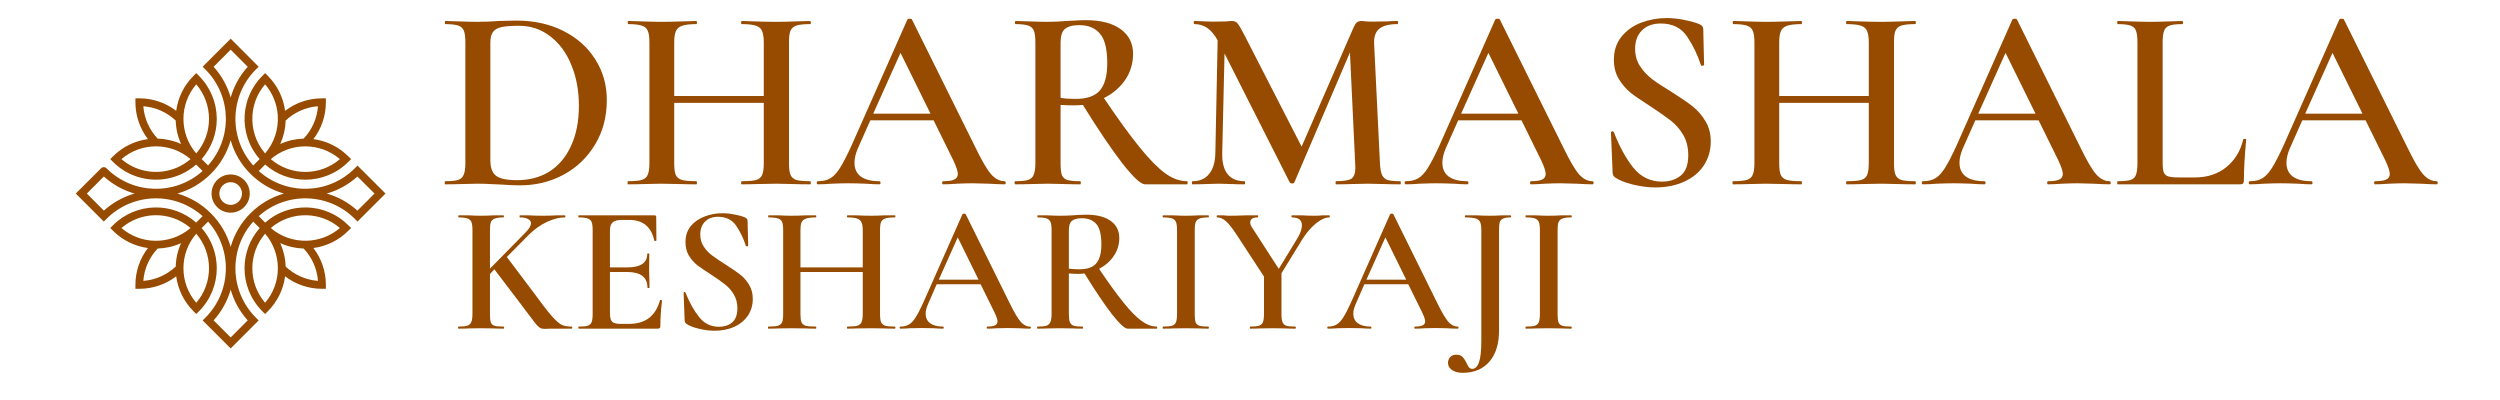 <svg xmlns="http://www.w3.org/2000/svg" xmlns:xlink="http://www.w3.org/1999/xlink" width="250" zoomAndPan="magnify" viewBox="0 0 187.5 30" height="40" preserveAspectRatio="xMidYMid meet" version="1.0"><defs><g/><clipPath id="3bda678cd4"><path d="M 5.684 2.902 L 28.91 2.902 L 28.91 26.129 L 5.684 26.129 Z M 5.684 2.902 " clip-rule="nonzero"/></clipPath></defs><g fill="#964b00" fill-opacity="1"><g transform="translate(32.761, 13.824)"><g><path d="M 6.234 0.078 C 5.828 0.078 5.352 0.055 4.812 0.016 C 4.625 0.004 4.379 -0.004 4.078 -0.016 C 3.773 -0.035 3.438 -0.047 3.062 -0.047 L 1.672 -0.016 C 1.422 -0.004 1.07 0 0.625 0 C 0.602 0 0.594 -0.035 0.594 -0.109 C 0.594 -0.191 0.602 -0.234 0.625 -0.234 C 1.07 -0.234 1.395 -0.266 1.594 -0.328 C 1.801 -0.398 1.941 -0.531 2.016 -0.719 C 2.098 -0.906 2.141 -1.195 2.141 -1.594 L 2.141 -10.656 C 2.141 -11.051 2.102 -11.336 2.031 -11.516 C 1.957 -11.703 1.816 -11.832 1.609 -11.906 C 1.398 -11.977 1.078 -12.016 0.641 -12.016 C 0.617 -12.016 0.609 -12.051 0.609 -12.125 C 0.609 -12.207 0.617 -12.25 0.641 -12.25 L 1.688 -12.219 C 2.258 -12.195 2.719 -12.188 3.062 -12.188 C 3.582 -12.188 4.109 -12.207 4.641 -12.25 C 5.297 -12.27 5.734 -12.281 5.953 -12.281 C 7.285 -12.281 8.469 -12.02 9.5 -11.5 C 10.531 -10.977 11.328 -10.266 11.891 -9.359 C 12.461 -8.461 12.75 -7.453 12.75 -6.328 C 12.75 -5.055 12.453 -3.938 11.859 -2.969 C 11.273 -2 10.488 -1.25 9.5 -0.719 C 8.508 -0.188 7.422 0.078 6.234 0.078 Z M 6.031 -0.312 C 6.938 -0.312 7.738 -0.523 8.438 -0.953 C 9.133 -1.391 9.676 -2.031 10.062 -2.875 C 10.457 -3.719 10.656 -4.723 10.656 -5.891 C 10.656 -7.016 10.469 -8.031 10.094 -8.938 C 9.727 -9.852 9.203 -10.57 8.516 -11.094 C 7.836 -11.625 7.051 -11.891 6.156 -11.891 C 5.602 -11.891 5.176 -11.859 4.875 -11.797 C 4.57 -11.734 4.352 -11.613 4.219 -11.438 C 4.082 -11.258 4.016 -10.988 4.016 -10.625 L 4.016 -1.797 C 4.016 -1.266 4.148 -0.883 4.422 -0.656 C 4.703 -0.426 5.238 -0.312 6.031 -0.312 Z M 6.031 -0.312 "/></g></g></g><g fill="#964b00" fill-opacity="1"><g transform="translate(46.472, 13.824)"><g><path d="M 14.281 -0.234 C 14.32 -0.234 14.344 -0.191 14.344 -0.109 C 14.344 -0.035 14.32 0 14.281 0 C 13.844 0 13.484 -0.004 13.203 -0.016 L 11.781 -0.047 L 10.109 -0.016 C 9.867 -0.004 9.555 0 9.172 0 C 9.129 0 9.109 -0.035 9.109 -0.109 C 9.109 -0.191 9.129 -0.234 9.172 -0.234 C 9.672 -0.234 10.031 -0.266 10.25 -0.328 C 10.469 -0.398 10.613 -0.523 10.688 -0.703 C 10.77 -0.891 10.812 -1.188 10.812 -1.594 L 10.812 -6.109 L 4.094 -6.109 L 4.094 -1.594 C 4.094 -1.195 4.129 -0.906 4.203 -0.719 C 4.285 -0.531 4.441 -0.398 4.672 -0.328 C 4.898 -0.266 5.266 -0.234 5.766 -0.234 C 5.785 -0.234 5.797 -0.191 5.797 -0.109 C 5.797 -0.035 5.785 0 5.766 0 C 5.316 0 4.969 -0.004 4.719 -0.016 L 3.094 -0.047 L 1.672 -0.016 C 1.422 -0.004 1.07 0 0.625 0 C 0.602 0 0.594 -0.035 0.594 -0.109 C 0.594 -0.191 0.602 -0.234 0.625 -0.234 C 1.094 -0.234 1.438 -0.266 1.656 -0.328 C 1.883 -0.398 2.035 -0.531 2.109 -0.719 C 2.191 -0.906 2.234 -1.195 2.234 -1.594 L 2.234 -10.656 C 2.234 -11.051 2.191 -11.336 2.109 -11.516 C 2.035 -11.703 1.883 -11.832 1.656 -11.906 C 1.438 -11.977 1.098 -12.016 0.641 -12.016 C 0.617 -12.016 0.609 -12.051 0.609 -12.125 C 0.609 -12.207 0.617 -12.25 0.641 -12.25 L 1.688 -12.219 C 2.289 -12.195 2.758 -12.188 3.094 -12.188 C 3.551 -12.188 4.094 -12.195 4.719 -12.219 L 5.766 -12.25 C 5.785 -12.25 5.797 -12.207 5.797 -12.125 C 5.797 -12.051 5.785 -12.016 5.766 -12.016 C 5.273 -12.016 4.914 -11.973 4.688 -11.891 C 4.457 -11.816 4.301 -11.68 4.219 -11.484 C 4.133 -11.297 4.094 -11.008 4.094 -10.625 L 4.094 -6.625 L 10.812 -6.625 L 10.812 -10.625 C 10.812 -11.008 10.77 -11.297 10.688 -11.484 C 10.613 -11.68 10.461 -11.816 10.234 -11.891 C 10.004 -11.973 9.648 -12.016 9.172 -12.016 C 9.129 -12.016 9.109 -12.051 9.109 -12.125 C 9.109 -12.207 9.129 -12.25 9.172 -12.25 L 10.109 -12.219 C 10.734 -12.195 11.289 -12.188 11.781 -12.188 C 12.133 -12.188 12.609 -12.195 13.203 -12.219 L 14.281 -12.25 C 14.32 -12.25 14.344 -12.207 14.344 -12.125 C 14.344 -12.051 14.32 -12.016 14.281 -12.016 C 13.812 -12.016 13.469 -11.977 13.25 -11.906 C 13.039 -11.832 12.895 -11.703 12.812 -11.516 C 12.738 -11.336 12.703 -11.051 12.703 -10.656 L 12.703 -1.594 C 12.703 -1.195 12.738 -0.906 12.812 -0.719 C 12.895 -0.531 13.039 -0.398 13.25 -0.328 C 13.469 -0.266 13.812 -0.234 14.281 -0.234 Z M 14.281 -0.234 "/></g></g></g><g fill="#964b00" fill-opacity="1"><g transform="translate(61.398, 13.824)"><g><path d="M 13.938 -0.234 C 14 -0.234 14.031 -0.191 14.031 -0.109 C 14.031 -0.035 14 0 13.938 0 C 13.688 0 13.285 -0.016 12.734 -0.047 C 12.18 -0.066 11.785 -0.078 11.547 -0.078 C 11.211 -0.078 10.828 -0.066 10.391 -0.047 C 9.941 -0.016 9.594 0 9.344 0 C 9.289 0 9.266 -0.035 9.266 -0.109 C 9.266 -0.191 9.289 -0.234 9.344 -0.234 C 9.727 -0.234 10.004 -0.273 10.172 -0.359 C 10.348 -0.441 10.438 -0.582 10.438 -0.781 C 10.438 -0.977 10.328 -1.312 10.109 -1.781 L 8.625 -4.797 L 3.875 -4.797 L 2.938 -2.688 C 2.77 -2.289 2.688 -1.938 2.688 -1.625 C 2.688 -1.164 2.848 -0.816 3.172 -0.578 C 3.492 -0.348 3.953 -0.234 4.547 -0.234 C 4.609 -0.234 4.641 -0.191 4.641 -0.109 C 4.641 -0.035 4.609 0 4.547 0 C 4.305 0 3.969 -0.016 3.531 -0.047 C 3.031 -0.066 2.598 -0.078 2.234 -0.078 C 1.879 -0.078 1.469 -0.066 1 -0.047 C 0.582 -0.016 0.234 0 -0.047 0 C -0.109 0 -0.141 -0.035 -0.141 -0.109 C -0.141 -0.191 -0.109 -0.234 -0.047 -0.234 C 0.328 -0.234 0.633 -0.305 0.875 -0.453 C 1.125 -0.598 1.363 -0.852 1.594 -1.219 C 1.832 -1.594 2.117 -2.145 2.453 -2.875 L 6.656 -12.359 C 6.688 -12.398 6.75 -12.422 6.844 -12.422 C 6.926 -12.422 6.977 -12.398 7 -12.359 L 11.797 -2.688 C 12.254 -1.75 12.633 -1.102 12.938 -0.75 C 13.25 -0.406 13.582 -0.234 13.938 -0.234 Z M 4.094 -5.297 L 8.391 -5.297 L 6.141 -9.859 Z M 4.094 -5.297 "/></g></g></g><g fill="#964b00" fill-opacity="1"><g transform="translate(75.325, 13.824)"><g><path d="M 13.703 -0.234 C 13.734 -0.234 13.75 -0.191 13.75 -0.109 C 13.75 -0.035 13.734 0 13.703 0 L 10.547 0 C 10.242 0 9.68 -0.52 8.859 -1.562 C 8.047 -2.613 7.055 -4.078 5.891 -5.953 C 5.609 -5.93 5.391 -5.922 5.234 -5.922 C 4.941 -5.922 4.602 -5.93 4.219 -5.953 L 4.219 -1.594 C 4.219 -1.188 4.25 -0.891 4.312 -0.703 C 4.383 -0.523 4.52 -0.398 4.719 -0.328 C 4.926 -0.266 5.254 -0.234 5.703 -0.234 C 5.723 -0.234 5.734 -0.191 5.734 -0.109 C 5.734 -0.035 5.723 0 5.703 0 C 5.273 0 4.941 -0.004 4.703 -0.016 L 3.25 -0.047 L 1.844 -0.016 C 1.594 -0.004 1.254 0 0.828 0 C 0.785 0 0.766 -0.035 0.766 -0.109 C 0.766 -0.191 0.785 -0.234 0.828 -0.234 C 1.266 -0.234 1.582 -0.266 1.781 -0.328 C 1.988 -0.398 2.129 -0.531 2.203 -0.719 C 2.285 -0.906 2.328 -1.195 2.328 -1.594 L 2.328 -10.656 C 2.328 -11.051 2.289 -11.336 2.219 -11.516 C 2.145 -11.703 2.004 -11.832 1.797 -11.906 C 1.586 -11.977 1.27 -12.016 0.844 -12.016 C 0.812 -12.016 0.797 -12.051 0.797 -12.125 C 0.797 -12.207 0.812 -12.25 0.844 -12.25 L 1.859 -12.219 C 2.43 -12.195 2.895 -12.188 3.25 -12.188 C 3.688 -12.188 4.156 -12.207 4.656 -12.25 C 4.832 -12.258 5.039 -12.27 5.281 -12.281 C 5.52 -12.301 5.789 -12.312 6.094 -12.312 C 7.227 -12.312 8.102 -12.086 8.719 -11.641 C 9.344 -11.191 9.656 -10.57 9.656 -9.781 C 9.656 -9.062 9.457 -8.41 9.062 -7.828 C 8.664 -7.254 8.133 -6.801 7.469 -6.469 C 8.539 -4.883 9.438 -3.648 10.156 -2.766 C 10.875 -1.879 11.508 -1.234 12.062 -0.828 C 12.613 -0.43 13.16 -0.234 13.703 -0.234 Z M 4.219 -6.484 C 4.531 -6.43 4.906 -6.406 5.344 -6.406 C 6.195 -6.406 6.805 -6.617 7.172 -7.047 C 7.535 -7.473 7.719 -8.156 7.719 -9.094 C 7.719 -10.145 7.535 -10.879 7.172 -11.297 C 6.816 -11.723 6.301 -11.938 5.625 -11.938 C 5.113 -11.938 4.75 -11.836 4.531 -11.641 C 4.32 -11.453 4.219 -11.113 4.219 -10.625 Z M 4.219 -6.484 "/></g></g></g><g fill="#964b00" fill-opacity="1"><g transform="translate(88.84, 13.824)"><g><path d="M 16.188 -0.234 C 16.207 -0.234 16.219 -0.191 16.219 -0.109 C 16.219 -0.035 16.207 0 16.188 0 C 15.75 0 15.398 -0.004 15.141 -0.016 L 13.734 -0.047 L 12.359 -0.016 C 12.129 -0.004 11.797 0 11.359 0 C 11.336 0 11.328 -0.035 11.328 -0.109 C 11.328 -0.191 11.336 -0.234 11.359 -0.234 C 11.93 -0.234 12.316 -0.297 12.516 -0.422 C 12.711 -0.555 12.812 -0.832 12.812 -1.25 L 12.797 -1.594 L 12.406 -9.891 L 8.234 -0.141 C 8.203 -0.086 8.148 -0.062 8.078 -0.062 C 8.004 -0.062 7.941 -0.086 7.891 -0.141 L 3 -9.812 L 2.828 -2.375 C 2.805 -1.676 2.938 -1.145 3.219 -0.781 C 3.5 -0.414 3.922 -0.234 4.484 -0.234 C 4.523 -0.234 4.547 -0.191 4.547 -0.109 C 4.547 -0.035 4.523 0 4.484 0 C 4.129 0 3.852 -0.004 3.656 -0.016 L 2.594 -0.047 L 1.438 -0.016 C 1.238 -0.004 0.961 0 0.609 0 C 0.566 0 0.547 -0.035 0.547 -0.109 C 0.547 -0.191 0.566 -0.234 0.609 -0.234 C 1.141 -0.234 1.551 -0.414 1.844 -0.781 C 2.145 -1.145 2.301 -1.676 2.312 -2.375 L 2.484 -10.797 C 2.254 -11.211 2 -11.52 1.719 -11.719 C 1.438 -11.914 1.113 -12.016 0.75 -12.016 C 0.707 -12.016 0.688 -12.051 0.688 -12.125 C 0.688 -12.207 0.707 -12.25 0.75 -12.25 L 1.594 -12.219 C 1.758 -12.207 1.977 -12.203 2.25 -12.203 L 3.172 -12.219 C 3.273 -12.238 3.406 -12.25 3.562 -12.25 C 3.738 -12.25 3.879 -12.188 3.984 -12.062 C 4.086 -11.938 4.25 -11.66 4.469 -11.234 L 8.781 -2.828 L 12.672 -11.75 C 12.754 -11.938 12.836 -12.066 12.922 -12.141 C 13.016 -12.211 13.129 -12.25 13.266 -12.25 C 13.359 -12.25 13.473 -12.238 13.609 -12.219 C 13.754 -12.207 13.93 -12.203 14.141 -12.203 L 15.203 -12.219 C 15.367 -12.238 15.625 -12.25 15.969 -12.25 C 16 -12.25 16.016 -12.207 16.016 -12.125 C 16.016 -12.051 16 -12.016 15.969 -12.016 C 15.344 -12.016 14.891 -11.898 14.609 -11.672 C 14.328 -11.441 14.195 -11.066 14.219 -10.547 L 14.656 -1.594 C 14.676 -1.188 14.727 -0.891 14.812 -0.703 C 14.895 -0.523 15.031 -0.398 15.219 -0.328 C 15.414 -0.266 15.738 -0.234 16.188 -0.234 Z M 16.188 -0.234 "/></g></g></g><g fill="#964b00" fill-opacity="1"><g transform="translate(105.489, 13.824)"><g><path d="M 13.938 -0.234 C 14 -0.234 14.031 -0.191 14.031 -0.109 C 14.031 -0.035 14 0 13.938 0 C 13.688 0 13.285 -0.016 12.734 -0.047 C 12.18 -0.066 11.785 -0.078 11.547 -0.078 C 11.211 -0.078 10.828 -0.066 10.391 -0.047 C 9.941 -0.016 9.594 0 9.344 0 C 9.289 0 9.266 -0.035 9.266 -0.109 C 9.266 -0.191 9.289 -0.234 9.344 -0.234 C 9.727 -0.234 10.004 -0.273 10.172 -0.359 C 10.348 -0.441 10.438 -0.582 10.438 -0.781 C 10.438 -0.977 10.328 -1.312 10.109 -1.781 L 8.625 -4.797 L 3.875 -4.797 L 2.938 -2.688 C 2.77 -2.289 2.688 -1.938 2.688 -1.625 C 2.688 -1.164 2.848 -0.816 3.172 -0.578 C 3.492 -0.348 3.953 -0.234 4.547 -0.234 C 4.609 -0.234 4.641 -0.191 4.641 -0.109 C 4.641 -0.035 4.609 0 4.547 0 C 4.305 0 3.969 -0.016 3.531 -0.047 C 3.031 -0.066 2.598 -0.078 2.234 -0.078 C 1.879 -0.078 1.469 -0.066 1 -0.047 C 0.582 -0.016 0.234 0 -0.047 0 C -0.109 0 -0.141 -0.035 -0.141 -0.109 C -0.141 -0.191 -0.109 -0.234 -0.047 -0.234 C 0.328 -0.234 0.633 -0.305 0.875 -0.453 C 1.125 -0.598 1.363 -0.852 1.594 -1.219 C 1.832 -1.594 2.117 -2.145 2.453 -2.875 L 6.656 -12.359 C 6.688 -12.398 6.75 -12.422 6.844 -12.422 C 6.926 -12.422 6.977 -12.398 7 -12.359 L 11.797 -2.688 C 12.254 -1.75 12.633 -1.102 12.938 -0.75 C 13.25 -0.406 13.582 -0.234 13.938 -0.234 Z M 4.094 -5.297 L 8.391 -5.297 L 6.141 -9.859 Z M 4.094 -5.297 "/></g></g></g><g fill="#964b00" fill-opacity="1"><g transform="translate(119.416, 13.824)"><g><path d="M 3.219 -10.172 C 3.219 -9.68 3.336 -9.25 3.578 -8.875 C 3.816 -8.508 4.113 -8.188 4.469 -7.906 C 4.832 -7.633 5.32 -7.312 5.938 -6.938 C 6.602 -6.52 7.129 -6.16 7.516 -5.859 C 7.898 -5.555 8.223 -5.188 8.484 -4.75 C 8.754 -4.312 8.891 -3.801 8.891 -3.219 C 8.891 -2.551 8.719 -1.953 8.375 -1.422 C 8.031 -0.898 7.539 -0.492 6.906 -0.203 C 6.27 0.086 5.547 0.234 4.734 0.234 C 4.191 0.234 3.629 0.16 3.047 0.016 C 2.461 -0.129 2.02 -0.305 1.719 -0.516 C 1.602 -0.586 1.539 -0.707 1.531 -0.875 L 1.406 -3.859 L 1.406 -3.875 C 1.406 -3.926 1.438 -3.957 1.5 -3.969 C 1.57 -3.977 1.613 -3.957 1.625 -3.906 C 2.051 -2.812 2.539 -1.922 3.094 -1.234 C 3.656 -0.547 4.367 -0.203 5.234 -0.203 C 5.797 -0.203 6.266 -0.352 6.641 -0.656 C 7.016 -0.957 7.203 -1.469 7.203 -2.188 C 7.203 -2.77 7.078 -3.273 6.828 -3.703 C 6.578 -4.129 6.266 -4.488 5.891 -4.781 C 5.516 -5.07 5.008 -5.426 4.375 -5.844 C 3.738 -6.25 3.242 -6.586 2.891 -6.859 C 2.547 -7.141 2.25 -7.484 2 -7.891 C 1.75 -8.305 1.625 -8.789 1.625 -9.344 C 1.625 -10.02 1.812 -10.594 2.188 -11.062 C 2.57 -11.539 3.066 -11.895 3.672 -12.125 C 4.273 -12.352 4.91 -12.469 5.578 -12.469 C 6.023 -12.469 6.469 -12.422 6.906 -12.328 C 7.352 -12.242 7.727 -12.141 8.031 -12.016 C 8.227 -11.93 8.328 -11.805 8.328 -11.641 L 8.391 -8.969 C 8.391 -8.938 8.352 -8.91 8.281 -8.891 C 8.207 -8.879 8.164 -8.895 8.156 -8.938 C 7.895 -9.727 7.547 -10.445 7.109 -11.094 C 6.672 -11.738 6.016 -12.062 5.141 -12.062 C 4.547 -12.062 4.078 -11.891 3.734 -11.547 C 3.391 -11.211 3.219 -10.754 3.219 -10.172 Z M 3.219 -10.172 "/></g></g></g><g fill="#964b00" fill-opacity="1"><g transform="translate(129.347, 13.824)"><g><path d="M 14.281 -0.234 C 14.32 -0.234 14.344 -0.191 14.344 -0.109 C 14.344 -0.035 14.32 0 14.281 0 C 13.844 0 13.484 -0.004 13.203 -0.016 L 11.781 -0.047 L 10.109 -0.016 C 9.867 -0.004 9.555 0 9.172 0 C 9.129 0 9.109 -0.035 9.109 -0.109 C 9.109 -0.191 9.129 -0.234 9.172 -0.234 C 9.672 -0.234 10.031 -0.266 10.25 -0.328 C 10.469 -0.398 10.613 -0.523 10.688 -0.703 C 10.77 -0.891 10.812 -1.188 10.812 -1.594 L 10.812 -6.109 L 4.094 -6.109 L 4.094 -1.594 C 4.094 -1.195 4.129 -0.906 4.203 -0.719 C 4.285 -0.531 4.441 -0.398 4.672 -0.328 C 4.898 -0.266 5.266 -0.234 5.766 -0.234 C 5.785 -0.234 5.797 -0.191 5.797 -0.109 C 5.797 -0.035 5.785 0 5.766 0 C 5.316 0 4.969 -0.004 4.719 -0.016 L 3.094 -0.047 L 1.672 -0.016 C 1.422 -0.004 1.07 0 0.625 0 C 0.602 0 0.594 -0.035 0.594 -0.109 C 0.594 -0.191 0.602 -0.234 0.625 -0.234 C 1.094 -0.234 1.438 -0.266 1.656 -0.328 C 1.883 -0.398 2.035 -0.531 2.109 -0.719 C 2.191 -0.906 2.234 -1.195 2.234 -1.594 L 2.234 -10.656 C 2.234 -11.051 2.191 -11.336 2.109 -11.516 C 2.035 -11.703 1.883 -11.832 1.656 -11.906 C 1.438 -11.977 1.098 -12.016 0.641 -12.016 C 0.617 -12.016 0.609 -12.051 0.609 -12.125 C 0.609 -12.207 0.617 -12.25 0.641 -12.25 L 1.688 -12.219 C 2.289 -12.195 2.758 -12.188 3.094 -12.188 C 3.551 -12.188 4.094 -12.195 4.719 -12.219 L 5.766 -12.25 C 5.785 -12.25 5.797 -12.207 5.797 -12.125 C 5.797 -12.051 5.785 -12.016 5.766 -12.016 C 5.273 -12.016 4.914 -11.973 4.688 -11.891 C 4.457 -11.816 4.301 -11.68 4.219 -11.484 C 4.133 -11.297 4.094 -11.008 4.094 -10.625 L 4.094 -6.625 L 10.812 -6.625 L 10.812 -10.625 C 10.812 -11.008 10.77 -11.297 10.688 -11.484 C 10.613 -11.68 10.461 -11.816 10.234 -11.891 C 10.004 -11.973 9.648 -12.016 9.172 -12.016 C 9.129 -12.016 9.109 -12.051 9.109 -12.125 C 9.109 -12.207 9.129 -12.25 9.172 -12.25 L 10.109 -12.219 C 10.734 -12.195 11.289 -12.188 11.781 -12.188 C 12.133 -12.188 12.609 -12.195 13.203 -12.219 L 14.281 -12.25 C 14.32 -12.25 14.344 -12.207 14.344 -12.125 C 14.344 -12.051 14.32 -12.016 14.281 -12.016 C 13.812 -12.016 13.469 -11.977 13.25 -11.906 C 13.039 -11.832 12.895 -11.703 12.812 -11.516 C 12.738 -11.336 12.703 -11.051 12.703 -10.656 L 12.703 -1.594 C 12.703 -1.195 12.738 -0.906 12.812 -0.719 C 12.895 -0.531 13.039 -0.398 13.25 -0.328 C 13.469 -0.266 13.812 -0.234 14.281 -0.234 Z M 14.281 -0.234 "/></g></g></g><g fill="#964b00" fill-opacity="1"><g transform="translate(144.273, 13.824)"><g><path d="M 13.938 -0.234 C 14 -0.234 14.031 -0.191 14.031 -0.109 C 14.031 -0.035 14 0 13.938 0 C 13.688 0 13.285 -0.016 12.734 -0.047 C 12.18 -0.066 11.785 -0.078 11.547 -0.078 C 11.211 -0.078 10.828 -0.066 10.391 -0.047 C 9.941 -0.016 9.594 0 9.344 0 C 9.289 0 9.266 -0.035 9.266 -0.109 C 9.266 -0.191 9.289 -0.234 9.344 -0.234 C 9.727 -0.234 10.004 -0.273 10.172 -0.359 C 10.348 -0.441 10.438 -0.582 10.438 -0.781 C 10.438 -0.977 10.328 -1.312 10.109 -1.781 L 8.625 -4.797 L 3.875 -4.797 L 2.938 -2.688 C 2.77 -2.289 2.688 -1.938 2.688 -1.625 C 2.688 -1.164 2.848 -0.816 3.172 -0.578 C 3.492 -0.348 3.953 -0.234 4.547 -0.234 C 4.609 -0.234 4.641 -0.191 4.641 -0.109 C 4.641 -0.035 4.609 0 4.547 0 C 4.305 0 3.969 -0.016 3.531 -0.047 C 3.031 -0.066 2.598 -0.078 2.234 -0.078 C 1.879 -0.078 1.469 -0.066 1 -0.047 C 0.582 -0.016 0.234 0 -0.047 0 C -0.109 0 -0.141 -0.035 -0.141 -0.109 C -0.141 -0.191 -0.109 -0.234 -0.047 -0.234 C 0.328 -0.234 0.633 -0.305 0.875 -0.453 C 1.125 -0.598 1.363 -0.852 1.594 -1.219 C 1.832 -1.594 2.117 -2.145 2.453 -2.875 L 6.656 -12.359 C 6.688 -12.398 6.75 -12.422 6.844 -12.422 C 6.926 -12.422 6.977 -12.398 7 -12.359 L 11.797 -2.688 C 12.254 -1.75 12.633 -1.102 12.938 -0.75 C 13.25 -0.406 13.582 -0.234 13.938 -0.234 Z M 4.094 -5.297 L 8.391 -5.297 L 6.141 -9.859 Z M 4.094 -5.297 "/></g></g></g><g fill="#964b00" fill-opacity="1"><g transform="translate(158.199, 13.824)"><g><path d="M 4 -1.672 C 4 -1.316 4.023 -1.062 4.078 -0.906 C 4.141 -0.75 4.254 -0.645 4.422 -0.594 C 4.598 -0.539 4.875 -0.516 5.25 -0.516 L 6.422 -0.516 C 7.348 -0.516 8.129 -0.77 8.766 -1.281 C 9.41 -1.801 9.836 -2.5 10.047 -3.375 C 10.066 -3.406 10.109 -3.414 10.172 -3.406 C 10.234 -3.406 10.266 -3.383 10.266 -3.344 C 10.148 -2.125 10.094 -1.109 10.094 -0.297 C 10.094 -0.191 10.07 -0.113 10.031 -0.062 C 9.988 -0.02 9.91 0 9.797 0 L 0.625 0 C 0.602 0 0.594 -0.035 0.594 -0.109 C 0.594 -0.191 0.602 -0.234 0.625 -0.234 C 1.07 -0.234 1.395 -0.266 1.594 -0.328 C 1.801 -0.398 1.938 -0.531 2 -0.719 C 2.07 -0.906 2.109 -1.195 2.109 -1.594 L 2.109 -10.656 C 2.109 -11.051 2.07 -11.336 2 -11.516 C 1.938 -11.703 1.801 -11.832 1.594 -11.906 C 1.383 -11.977 1.062 -12.016 0.625 -12.016 C 0.602 -12.016 0.594 -12.051 0.594 -12.125 C 0.594 -12.207 0.602 -12.25 0.625 -12.25 L 1.625 -12.219 C 2.195 -12.195 2.664 -12.188 3.031 -12.188 C 3.426 -12.188 3.91 -12.195 4.484 -12.219 L 5.469 -12.25 C 5.508 -12.25 5.531 -12.207 5.531 -12.125 C 5.531 -12.051 5.508 -12.016 5.469 -12.016 C 5.031 -12.016 4.711 -11.977 4.516 -11.906 C 4.316 -11.832 4.18 -11.703 4.109 -11.516 C 4.035 -11.328 4 -11.035 4 -10.641 Z M 4 -1.672 "/></g></g></g><g fill="#964b00" fill-opacity="1"><g transform="translate(168.796, 13.824)"><g><path d="M 13.938 -0.234 C 14 -0.234 14.031 -0.191 14.031 -0.109 C 14.031 -0.035 14 0 13.938 0 C 13.688 0 13.285 -0.016 12.734 -0.047 C 12.18 -0.066 11.785 -0.078 11.547 -0.078 C 11.211 -0.078 10.828 -0.066 10.391 -0.047 C 9.941 -0.016 9.594 0 9.344 0 C 9.289 0 9.266 -0.035 9.266 -0.109 C 9.266 -0.191 9.289 -0.234 9.344 -0.234 C 9.727 -0.234 10.004 -0.273 10.172 -0.359 C 10.348 -0.441 10.438 -0.582 10.438 -0.781 C 10.438 -0.977 10.328 -1.312 10.109 -1.781 L 8.625 -4.797 L 3.875 -4.797 L 2.938 -2.688 C 2.77 -2.289 2.688 -1.938 2.688 -1.625 C 2.688 -1.164 2.848 -0.816 3.172 -0.578 C 3.492 -0.348 3.953 -0.234 4.547 -0.234 C 4.609 -0.234 4.641 -0.191 4.641 -0.109 C 4.641 -0.035 4.609 0 4.547 0 C 4.305 0 3.969 -0.016 3.531 -0.047 C 3.031 -0.066 2.598 -0.078 2.234 -0.078 C 1.879 -0.078 1.469 -0.066 1 -0.047 C 0.582 -0.016 0.234 0 -0.047 0 C -0.109 0 -0.141 -0.035 -0.141 -0.109 C -0.141 -0.191 -0.109 -0.234 -0.047 -0.234 C 0.328 -0.234 0.633 -0.305 0.875 -0.453 C 1.125 -0.598 1.363 -0.852 1.594 -1.219 C 1.832 -1.594 2.117 -2.145 2.453 -2.875 L 6.656 -12.359 C 6.688 -12.398 6.75 -12.422 6.844 -12.422 C 6.926 -12.422 6.977 -12.398 7 -12.359 L 11.797 -2.688 C 12.254 -1.75 12.633 -1.102 12.938 -0.75 C 13.25 -0.406 13.582 -0.234 13.938 -0.234 Z M 4.094 -5.297 L 8.391 -5.297 L 6.141 -9.859 Z M 4.094 -5.297 "/></g></g></g><g clip-path="url(#3bda678cd4)"><path fill="#964b00" d="M 15.605 12.41 L 15.125 11.93 C 15.879 11.07 16.258 9.996 16.258 8.918 L 16.258 8.906 C 16.254 7.742 15.809 6.578 14.922 5.691 L 14.719 5.484 L 14.512 5.691 C 13.777 6.426 13.344 7.352 13.215 8.312 C 12.449 7.723 11.488 7.375 10.449 7.375 L 10.156 7.375 L 10.156 7.668 C 10.156 8.707 10.508 9.668 11.094 10.434 C 10.777 10.477 10.469 10.551 10.164 10.66 C 9.547 10.879 8.969 11.234 8.473 11.73 L 8.27 11.934 L 8.473 12.141 C 8.824 12.492 9.223 12.777 9.645 12.988 C 11.27 13.809 13.289 13.594 14.711 12.34 L 15.195 12.824 C 13.137 14.668 9.969 14.602 7.992 12.625 L 7.945 12.586 L 7.922 12.57 L 7.895 12.559 L 7.84 12.543 L 7.812 12.539 L 7.758 12.539 L 7.73 12.543 L 7.676 12.559 L 7.648 12.57 L 7.625 12.586 L 7.578 12.625 C 7.578 12.625 5.684 14.516 5.684 14.516 L 7.785 16.617 L 7.992 16.41 C 9.969 14.434 13.137 14.367 15.195 16.211 L 14.711 16.695 C 13.836 15.922 12.734 15.543 11.637 15.559 L 11.625 15.559 C 10.48 15.578 9.344 16.023 8.473 16.895 L 8.27 17.102 L 8.473 17.305 C 9.211 18.043 10.137 18.473 11.094 18.602 C 10.508 19.367 10.156 20.328 10.156 21.367 L 10.156 21.66 L 10.449 21.66 C 11.488 21.66 12.449 21.312 13.215 20.723 C 13.344 21.684 13.777 22.605 14.512 23.344 L 14.719 23.551 L 14.922 23.344 C 15.812 22.453 16.258 21.285 16.258 20.117 L 16.258 20.102 C 16.254 19.031 15.875 17.961 15.125 17.105 L 15.605 16.621 C 17.449 18.68 17.383 21.848 15.406 23.824 L 15.199 24.031 L 17.301 26.133 L 19.398 24.031 L 19.191 23.824 C 17.215 21.848 17.148 18.68 18.992 16.621 L 19.477 17.105 C 18.727 17.957 18.348 19.023 18.34 20.09 L 18.34 20.105 C 18.336 21.277 18.781 22.449 19.676 23.344 L 19.883 23.551 L 20.09 23.344 C 20.824 22.605 21.254 21.684 21.383 20.723 C 22.152 21.312 23.109 21.66 24.152 21.66 L 24.441 21.66 L 24.441 21.367 C 24.441 20.328 24.094 19.367 23.504 18.602 C 24.465 18.473 25.391 18.043 26.125 17.305 L 26.332 17.102 L 26.125 16.895 C 25.27 16.035 24.156 15.594 23.031 15.559 L 23.016 15.559 C 21.902 15.531 20.777 15.91 19.887 16.695 L 19.406 16.211 C 21.461 14.367 24.633 14.434 26.609 16.41 L 26.812 16.617 L 28.914 14.516 L 26.812 12.418 L 26.609 12.625 C 24.633 14.602 21.461 14.668 19.406 12.824 L 19.887 12.34 C 20.746 13.098 21.824 13.477 22.898 13.477 C 24.066 13.477 25.234 13.031 26.125 12.141 L 26.332 11.934 L 26.125 11.73 C 25.391 10.992 24.465 10.562 23.504 10.434 C 24.094 9.668 24.441 8.707 24.441 7.668 L 24.441 7.375 L 24.152 7.375 C 23.109 7.375 22.152 7.723 21.383 8.312 C 21.254 7.352 20.824 6.426 20.09 5.691 L 19.883 5.484 L 19.676 5.691 C 18.863 6.504 18.422 7.551 18.352 8.617 C 18.273 9.789 18.648 10.988 19.477 11.93 L 18.992 12.41 C 17.148 10.355 17.215 7.188 19.191 5.211 L 19.398 5.004 L 17.301 2.902 L 15.199 5.004 L 15.406 5.211 C 17.383 7.188 17.449 10.355 15.605 12.41 Z M 17.301 21.723 C 17.062 22.555 16.637 23.348 16.02 24.027 C 16.02 24.027 17.301 25.309 17.301 25.309 C 17.301 25.309 18.578 24.027 18.578 24.027 C 17.965 23.348 17.539 22.555 17.301 21.723 Z M 14.719 17.527 C 14.078 18.27 13.758 19.191 13.758 20.117 C 13.758 21.039 14.078 21.965 14.719 22.707 C 15.355 21.965 15.676 21.039 15.676 20.117 L 15.676 20.105 C 15.672 19.184 15.352 18.266 14.719 17.527 Z M 19.883 17.527 C 19.25 18.266 18.93 19.18 18.926 20.094 L 18.926 20.105 C 18.922 21.035 19.242 21.961 19.883 22.707 C 20.523 21.961 20.844 21.035 20.84 20.105 C 20.836 19.188 20.52 18.27 19.883 17.527 Z M 21.02 18.234 C 21.27 18.793 21.406 19.391 21.422 19.992 C 22.066 20.598 22.91 20.996 23.848 21.066 C 23.777 20.129 23.383 19.281 22.773 18.641 C 22.172 18.621 21.574 18.488 21.02 18.234 Z M 13.582 18.234 C 13.023 18.488 12.426 18.621 11.824 18.641 C 11.219 19.281 10.82 20.129 10.75 21.066 C 11.688 20.996 12.535 20.598 13.18 19.992 C 13.195 19.391 13.328 18.793 13.582 18.234 Z M 18.781 13.035 C 18.055 12.312 17.562 11.441 17.301 10.52 C 17.035 11.441 16.543 12.312 15.816 13.035 C 15.094 13.762 14.223 14.254 13.305 14.516 C 14.223 14.781 15.094 15.273 15.816 16 C 16.543 16.723 17.035 17.594 17.301 18.516 C 17.562 17.594 18.055 16.723 18.781 16 C 19.508 15.273 20.375 14.781 21.297 14.516 C 20.375 14.254 19.508 13.762 18.781 13.035 Z M 23 16.145 C 22.043 16.117 21.082 16.438 20.309 17.102 C 21.082 17.766 22.055 18.082 23.016 18.055 C 23.898 18.031 24.777 17.711 25.492 17.102 C 24.777 16.488 23.898 16.168 23.016 16.145 Z M 14.289 17.102 C 13.527 16.445 12.578 16.125 11.633 16.141 C 10.73 16.156 9.832 16.477 9.109 17.102 C 9.832 17.723 10.73 18.043 11.633 18.059 C 12.578 18.074 13.527 17.754 14.289 17.102 Z M 18.312 13.504 C 17.754 12.945 16.844 12.945 16.285 13.504 C 15.727 14.062 15.727 14.973 16.285 15.531 C 16.844 16.09 17.754 16.09 18.312 15.531 C 18.871 14.973 18.871 14.062 18.312 13.504 Z M 24.504 14.516 C 25.34 14.754 26.129 15.184 26.809 15.797 C 26.809 15.797 28.09 14.516 28.09 14.516 C 28.09 14.516 26.809 13.238 26.809 13.238 C 26.129 13.852 25.34 14.281 24.504 14.516 Z M 7.789 13.238 L 6.512 14.516 C 6.512 14.516 7.789 15.797 7.789 15.797 C 8.469 15.184 9.262 14.754 10.094 14.516 C 9.262 14.281 8.469 13.852 7.789 13.238 Z M 17.902 13.914 C 18.234 14.246 18.234 14.785 17.902 15.117 C 17.57 15.449 17.031 15.449 16.699 15.117 C 16.367 14.785 16.367 14.246 16.699 13.914 C 17.031 13.582 17.57 13.582 17.902 13.914 Z M 11.699 10.977 C 11.246 10.977 10.793 11.055 10.359 11.207 C 9.91 11.367 9.488 11.609 9.109 11.934 C 9.352 12.145 9.617 12.32 9.891 12.461 L 9.906 12.469 C 11.312 13.176 13.051 13 14.289 11.934 C 13.547 11.297 12.625 10.977 11.703 10.977 Z M 22.887 10.977 C 21.969 10.98 21.051 11.301 20.309 11.934 C 21.055 12.574 21.977 12.895 22.898 12.895 C 23.824 12.895 24.746 12.574 25.492 11.934 C 24.746 11.297 23.824 10.977 22.898 10.977 Z M 20.832 8.645 C 20.773 7.812 20.457 6.996 19.883 6.324 C 19.305 6.996 18.988 7.812 18.934 8.645 L 18.934 8.652 C 18.867 9.664 19.184 10.691 19.883 11.508 C 20.582 10.691 20.898 9.664 20.832 8.652 Z M 14.719 11.508 C 15.355 10.766 15.676 9.84 15.676 8.918 C 15.676 7.992 15.355 7.07 14.719 6.324 C 14.078 7.07 13.758 7.992 13.758 8.918 C 13.758 9.84 14.078 10.766 14.719 11.508 Z M 13.18 9.043 C 12.535 8.434 11.688 8.039 10.75 7.969 C 10.82 8.906 11.219 9.754 11.824 10.395 C 12.426 10.414 13.023 10.547 13.582 10.801 C 13.328 10.242 13.195 9.645 13.18 9.043 Z M 22.773 10.395 C 23.383 9.754 23.777 8.906 23.848 7.969 C 22.91 8.039 22.066 8.434 21.422 9.043 C 21.406 9.645 21.27 10.242 21.02 10.801 C 21.574 10.547 22.172 10.414 22.773 10.395 Z M 17.301 7.312 C 17.539 6.48 17.965 5.688 18.578 5.008 C 18.578 5.008 17.301 3.727 17.301 3.727 C 17.301 3.727 16.02 5.008 16.02 5.008 C 16.637 5.688 17.062 6.48 17.301 7.312 Z M 17.301 7.312 " fill-opacity="1" fill-rule="evenodd"/></g><g fill="#964b00" fill-opacity="1"><g transform="translate(33.95, 24.649)"><g><path d="M 8.922 -0.156 C 8.953 -0.156 8.969 -0.129 8.969 -0.078 C 8.969 -0.023 8.953 0 8.922 0 L 7.406 0 L 6.875 0.016 C 6.75 0.016 6.641 -0.008 6.547 -0.062 C 6.453 -0.125 6.348 -0.223 6.234 -0.359 C 6.117 -0.504 5.898 -0.789 5.578 -1.219 L 5.016 -1.969 L 3.125 -4.453 L 2.797 -4.094 L 2.797 -1.109 C 2.797 -0.828 2.816 -0.617 2.859 -0.484 C 2.898 -0.359 2.988 -0.27 3.125 -0.219 C 3.27 -0.176 3.5 -0.156 3.812 -0.156 C 3.844 -0.156 3.859 -0.129 3.859 -0.078 C 3.859 -0.023 3.844 0 3.812 0 C 3.52 0 3.285 -0.004 3.109 -0.016 L 2.125 -0.031 L 1.156 -0.016 C 0.977 -0.004 0.738 0 0.438 0 C 0.414 0 0.406 -0.023 0.406 -0.078 C 0.406 -0.129 0.414 -0.156 0.438 -0.156 C 0.738 -0.156 0.957 -0.176 1.094 -0.219 C 1.238 -0.27 1.336 -0.359 1.391 -0.484 C 1.453 -0.617 1.484 -0.828 1.484 -1.109 L 1.484 -7.406 C 1.484 -7.676 1.457 -7.875 1.406 -8 C 1.352 -8.125 1.254 -8.211 1.109 -8.266 C 0.961 -8.316 0.742 -8.344 0.453 -8.344 C 0.43 -8.344 0.422 -8.367 0.422 -8.422 C 0.422 -8.473 0.43 -8.5 0.453 -8.5 L 1.172 -8.5 C 1.566 -8.477 1.883 -8.469 2.125 -8.469 C 2.395 -8.469 2.727 -8.477 3.125 -8.5 L 3.812 -8.5 C 3.832 -8.5 3.844 -8.473 3.844 -8.422 C 3.844 -8.367 3.832 -8.344 3.812 -8.344 C 3.508 -8.344 3.285 -8.312 3.141 -8.25 C 3.004 -8.195 2.91 -8.102 2.859 -7.969 C 2.816 -7.844 2.797 -7.645 2.797 -7.375 L 2.797 -4.5 L 5.453 -7.203 C 5.734 -7.484 5.875 -7.719 5.875 -7.906 C 5.875 -8.039 5.801 -8.145 5.656 -8.219 C 5.52 -8.301 5.316 -8.344 5.047 -8.344 C 5.023 -8.344 5.016 -8.367 5.016 -8.422 C 5.016 -8.473 5.023 -8.5 5.047 -8.5 L 5.656 -8.5 C 6.062 -8.477 6.426 -8.469 6.75 -8.469 C 7.102 -8.469 7.461 -8.477 7.828 -8.5 L 8.406 -8.5 C 8.438 -8.5 8.453 -8.473 8.453 -8.422 C 8.453 -8.367 8.438 -8.344 8.406 -8.344 C 8.008 -8.344 7.57 -8.234 7.094 -8.016 C 6.625 -7.797 6.191 -7.5 5.797 -7.125 L 4.062 -5.375 L 6.062 -2.719 C 6.676 -1.875 7.141 -1.273 7.453 -0.922 C 7.766 -0.578 8.008 -0.363 8.188 -0.281 C 8.375 -0.195 8.617 -0.156 8.922 -0.156 Z M 8.922 -0.156 "/></g></g></g><g fill="#964b00" fill-opacity="1"><g transform="translate(42.84, 24.649)"><g><path d="M 6.656 -2.125 C 6.656 -2.145 6.672 -2.156 6.703 -2.156 C 6.734 -2.156 6.758 -2.145 6.781 -2.125 C 6.801 -2.113 6.812 -2.102 6.812 -2.094 C 6.727 -1.406 6.688 -0.773 6.688 -0.203 C 6.688 -0.129 6.672 -0.078 6.641 -0.047 C 6.609 -0.016 6.555 0 6.484 0 L 0.578 0 C 0.547 0 0.531 -0.023 0.531 -0.078 C 0.531 -0.129 0.547 -0.156 0.578 -0.156 C 0.879 -0.156 1.098 -0.176 1.234 -0.219 C 1.379 -0.27 1.477 -0.359 1.531 -0.484 C 1.582 -0.617 1.609 -0.828 1.609 -1.109 L 1.609 -7.406 C 1.609 -7.676 1.582 -7.875 1.531 -8 C 1.477 -8.125 1.379 -8.211 1.234 -8.266 C 1.086 -8.316 0.867 -8.344 0.578 -8.344 C 0.547 -8.344 0.531 -8.367 0.531 -8.422 C 0.531 -8.473 0.547 -8.5 0.578 -8.5 L 6.234 -8.5 C 6.328 -8.5 6.375 -8.461 6.375 -8.391 L 6.391 -6.609 C 6.391 -6.598 6.363 -6.586 6.312 -6.578 C 6.27 -6.566 6.242 -6.57 6.234 -6.594 C 6.016 -7.633 5.383 -8.156 4.344 -8.156 L 3.797 -8.156 C 3.473 -8.156 3.242 -8.094 3.109 -7.969 C 2.973 -7.852 2.906 -7.656 2.906 -7.375 L 2.906 -4.594 L 4.203 -4.594 C 5.203 -4.594 5.703 -4.93 5.703 -5.609 C 5.703 -5.629 5.727 -5.641 5.781 -5.641 C 5.832 -5.641 5.859 -5.629 5.859 -5.609 L 5.844 -4.422 L 5.859 -3.781 C 5.867 -3.488 5.875 -3.254 5.875 -3.078 C 5.875 -3.055 5.848 -3.047 5.797 -3.047 C 5.742 -3.047 5.719 -3.055 5.719 -3.078 C 5.719 -3.859 5.207 -4.25 4.188 -4.25 L 2.906 -4.25 L 2.906 -1.156 C 2.906 -0.852 2.957 -0.645 3.062 -0.531 C 3.176 -0.414 3.379 -0.359 3.672 -0.359 L 4.344 -0.359 C 5.562 -0.359 6.332 -0.945 6.656 -2.125 Z M 6.656 -2.125 "/></g></g></g><g fill="#964b00" fill-opacity="1"><g transform="translate(50.287, 24.649)"><g><path d="M 2.234 -7.062 C 2.234 -6.727 2.316 -6.43 2.484 -6.172 C 2.648 -5.91 2.859 -5.688 3.109 -5.5 C 3.359 -5.312 3.695 -5.082 4.125 -4.812 C 4.582 -4.52 4.945 -4.27 5.219 -4.062 C 5.488 -3.852 5.711 -3.598 5.891 -3.297 C 6.078 -2.992 6.172 -2.641 6.172 -2.234 C 6.172 -1.766 6.051 -1.348 5.812 -0.984 C 5.57 -0.629 5.234 -0.348 4.797 -0.141 C 4.359 0.055 3.859 0.156 3.297 0.156 C 2.91 0.156 2.516 0.102 2.109 0 C 1.711 -0.094 1.41 -0.211 1.203 -0.359 C 1.117 -0.41 1.07 -0.492 1.062 -0.609 L 0.984 -2.688 C 0.984 -2.727 1.004 -2.75 1.047 -2.75 C 1.086 -2.758 1.113 -2.742 1.125 -2.703 C 1.426 -1.953 1.77 -1.336 2.156 -0.859 C 2.539 -0.379 3.035 -0.141 3.641 -0.141 C 4.023 -0.141 4.348 -0.242 4.609 -0.453 C 4.879 -0.672 5.016 -1.031 5.016 -1.531 C 5.016 -1.926 4.926 -2.27 4.75 -2.562 C 4.57 -2.863 4.352 -3.113 4.094 -3.312 C 3.832 -3.52 3.477 -3.77 3.031 -4.062 C 2.594 -4.344 2.25 -4.578 2 -4.766 C 1.758 -4.961 1.551 -5.203 1.375 -5.484 C 1.207 -5.773 1.125 -6.109 1.125 -6.484 C 1.125 -6.961 1.254 -7.363 1.516 -7.688 C 1.785 -8.008 2.129 -8.25 2.547 -8.406 C 2.973 -8.57 3.414 -8.656 3.875 -8.656 C 4.188 -8.656 4.492 -8.625 4.797 -8.562 C 5.109 -8.508 5.367 -8.438 5.578 -8.344 C 5.711 -8.289 5.781 -8.203 5.781 -8.078 L 5.828 -6.234 C 5.828 -6.203 5.801 -6.18 5.75 -6.172 C 5.695 -6.172 5.664 -6.18 5.656 -6.203 C 5.477 -6.754 5.238 -7.254 4.938 -7.703 C 4.633 -8.16 4.176 -8.391 3.562 -8.391 C 3.156 -8.391 2.832 -8.27 2.594 -8.031 C 2.352 -7.789 2.234 -7.469 2.234 -7.062 Z M 2.234 -7.062 "/></g></g></g><g fill="#964b00" fill-opacity="1"><g transform="translate(57.19, 24.649)"><g><path d="M 9.922 -0.156 C 9.953 -0.156 9.969 -0.129 9.969 -0.078 C 9.969 -0.023 9.953 0 9.922 0 C 9.609 0 9.359 -0.004 9.172 -0.016 L 8.172 -0.031 L 7.016 -0.016 C 6.859 -0.004 6.645 0 6.375 0 C 6.344 0 6.328 -0.023 6.328 -0.078 C 6.328 -0.129 6.344 -0.156 6.375 -0.156 C 6.719 -0.156 6.961 -0.176 7.109 -0.219 C 7.266 -0.27 7.367 -0.359 7.422 -0.484 C 7.484 -0.617 7.516 -0.828 7.516 -1.109 L 7.516 -4.25 L 2.844 -4.25 L 2.844 -1.109 C 2.844 -0.828 2.867 -0.617 2.922 -0.484 C 2.973 -0.359 3.078 -0.27 3.234 -0.219 C 3.398 -0.176 3.656 -0.156 4 -0.156 C 4.02 -0.156 4.031 -0.129 4.031 -0.078 C 4.031 -0.023 4.02 0 4 0 C 3.688 0 3.445 -0.004 3.281 -0.016 L 2.156 -0.031 L 1.156 -0.016 C 0.977 -0.004 0.738 0 0.438 0 C 0.414 0 0.406 -0.023 0.406 -0.078 C 0.406 -0.129 0.414 -0.156 0.438 -0.156 C 0.758 -0.156 1 -0.176 1.156 -0.219 C 1.312 -0.27 1.414 -0.359 1.469 -0.484 C 1.52 -0.617 1.547 -0.828 1.547 -1.109 L 1.547 -7.406 C 1.547 -7.676 1.52 -7.875 1.469 -8 C 1.414 -8.125 1.312 -8.211 1.156 -8.266 C 1 -8.316 0.766 -8.344 0.453 -8.344 C 0.43 -8.344 0.422 -8.367 0.422 -8.422 C 0.422 -8.473 0.43 -8.5 0.453 -8.5 L 1.172 -8.5 C 1.586 -8.477 1.914 -8.469 2.156 -8.469 C 2.469 -8.469 2.844 -8.477 3.281 -8.5 L 4 -8.5 C 4.02 -8.5 4.031 -8.473 4.031 -8.422 C 4.031 -8.367 4.02 -8.344 4 -8.344 C 3.664 -8.344 3.414 -8.312 3.25 -8.25 C 3.094 -8.195 2.984 -8.102 2.922 -7.969 C 2.867 -7.844 2.844 -7.645 2.844 -7.375 L 2.844 -4.594 L 7.516 -4.594 L 7.516 -7.375 C 7.516 -7.645 7.484 -7.844 7.422 -7.969 C 7.367 -8.102 7.266 -8.195 7.109 -8.25 C 6.953 -8.312 6.707 -8.344 6.375 -8.344 C 6.344 -8.344 6.328 -8.367 6.328 -8.422 C 6.328 -8.473 6.344 -8.5 6.375 -8.5 L 7.016 -8.5 C 7.453 -8.477 7.836 -8.469 8.172 -8.469 C 8.422 -8.469 8.754 -8.477 9.172 -8.5 L 9.922 -8.5 C 9.953 -8.5 9.969 -8.473 9.969 -8.422 C 9.969 -8.367 9.953 -8.344 9.922 -8.344 C 9.598 -8.344 9.359 -8.316 9.203 -8.266 C 9.055 -8.211 8.953 -8.125 8.891 -8 C 8.836 -7.875 8.812 -7.676 8.812 -7.406 L 8.812 -1.109 C 8.812 -0.828 8.836 -0.617 8.891 -0.484 C 8.953 -0.359 9.055 -0.27 9.203 -0.219 C 9.359 -0.176 9.598 -0.156 9.922 -0.156 Z M 9.922 -0.156 "/></g></g></g><g fill="#964b00" fill-opacity="1"><g transform="translate(67.564, 24.649)"><g><path d="M 9.672 -0.156 C 9.723 -0.156 9.75 -0.129 9.75 -0.078 C 9.75 -0.023 9.723 0 9.672 0 C 9.504 0 9.227 -0.008 8.844 -0.031 C 8.469 -0.039 8.191 -0.047 8.016 -0.047 C 7.785 -0.047 7.52 -0.039 7.219 -0.031 C 6.906 -0.008 6.66 0 6.484 0 C 6.453 0 6.438 -0.023 6.438 -0.078 C 6.438 -0.129 6.453 -0.156 6.484 -0.156 C 6.754 -0.156 6.945 -0.188 7.062 -0.25 C 7.188 -0.312 7.25 -0.41 7.25 -0.547 C 7.25 -0.68 7.172 -0.91 7.016 -1.234 L 5.984 -3.328 L 2.688 -3.328 L 2.047 -1.859 C 1.922 -1.586 1.859 -1.344 1.859 -1.125 C 1.859 -0.812 1.973 -0.57 2.203 -0.406 C 2.43 -0.238 2.75 -0.156 3.156 -0.156 C 3.195 -0.156 3.219 -0.129 3.219 -0.078 C 3.219 -0.023 3.195 0 3.156 0 C 2.988 0 2.754 -0.008 2.453 -0.031 C 2.109 -0.039 1.805 -0.047 1.547 -0.047 C 1.305 -0.047 1.02 -0.039 0.688 -0.031 C 0.406 -0.008 0.164 0 -0.031 0 C -0.07 0 -0.094 -0.023 -0.094 -0.078 C -0.094 -0.129 -0.07 -0.156 -0.031 -0.156 C 0.227 -0.156 0.441 -0.207 0.609 -0.312 C 0.785 -0.414 0.953 -0.594 1.109 -0.844 C 1.273 -1.102 1.473 -1.488 1.703 -2 L 4.625 -8.594 C 4.645 -8.613 4.688 -8.625 4.75 -8.625 C 4.812 -8.625 4.848 -8.613 4.859 -8.594 L 8.188 -1.859 C 8.508 -1.211 8.773 -0.766 8.984 -0.516 C 9.203 -0.273 9.43 -0.156 9.672 -0.156 Z M 2.844 -3.672 L 5.828 -3.672 L 4.266 -6.844 Z M 2.844 -3.672 "/></g></g></g><g fill="#964b00" fill-opacity="1"><g transform="translate(77.243, 24.649)"><g><path d="M 9.516 -0.156 C 9.535 -0.156 9.547 -0.129 9.547 -0.078 C 9.547 -0.023 9.535 0 9.516 0 L 7.328 0 C 7.117 0 6.727 -0.359 6.156 -1.078 C 5.594 -1.805 4.906 -2.828 4.094 -4.141 C 3.895 -4.117 3.742 -4.109 3.641 -4.109 C 3.43 -4.109 3.191 -4.117 2.922 -4.141 L 2.922 -1.109 C 2.922 -0.828 2.945 -0.617 3 -0.484 C 3.051 -0.359 3.145 -0.27 3.281 -0.219 C 3.426 -0.176 3.648 -0.156 3.953 -0.156 C 3.973 -0.156 3.984 -0.129 3.984 -0.078 C 3.984 -0.023 3.973 0 3.953 0 C 3.66 0 3.43 -0.004 3.266 -0.016 L 2.266 -0.031 L 1.281 -0.016 C 1.102 -0.004 0.867 0 0.578 0 C 0.547 0 0.531 -0.023 0.531 -0.078 C 0.531 -0.129 0.547 -0.156 0.578 -0.156 C 0.879 -0.156 1.098 -0.176 1.234 -0.219 C 1.379 -0.27 1.477 -0.359 1.531 -0.484 C 1.594 -0.617 1.625 -0.828 1.625 -1.109 L 1.625 -7.406 C 1.625 -7.676 1.598 -7.875 1.547 -8 C 1.492 -8.125 1.395 -8.211 1.25 -8.266 C 1.102 -8.316 0.879 -8.344 0.578 -8.344 C 0.566 -8.344 0.562 -8.367 0.562 -8.422 C 0.562 -8.473 0.566 -8.5 0.578 -8.5 L 1.297 -8.5 C 1.691 -8.477 2.016 -8.469 2.266 -8.469 C 2.555 -8.469 2.879 -8.477 3.234 -8.5 C 3.359 -8.508 3.504 -8.52 3.672 -8.531 C 3.836 -8.539 4.023 -8.547 4.234 -8.547 C 5.023 -8.547 5.633 -8.391 6.062 -8.078 C 6.488 -7.773 6.703 -7.348 6.703 -6.797 C 6.703 -6.297 6.562 -5.844 6.281 -5.438 C 6.008 -5.039 5.645 -4.723 5.188 -4.484 C 5.926 -3.391 6.547 -2.535 7.047 -1.922 C 7.547 -1.305 7.988 -0.859 8.375 -0.578 C 8.758 -0.297 9.141 -0.156 9.516 -0.156 Z M 2.922 -4.5 C 3.141 -4.469 3.406 -4.453 3.719 -4.453 C 4.301 -4.453 4.719 -4.598 4.969 -4.891 C 5.227 -5.18 5.359 -5.656 5.359 -6.312 C 5.359 -7.051 5.234 -7.562 4.984 -7.844 C 4.734 -8.133 4.375 -8.281 3.906 -8.281 C 3.551 -8.281 3.297 -8.211 3.141 -8.078 C 2.992 -7.953 2.922 -7.719 2.922 -7.375 Z M 2.922 -4.5 "/></g></g></g><g fill="#964b00" fill-opacity="1"><g transform="translate(86.637, 24.649)"><g><path d="M 2.969 -1.109 C 2.969 -0.828 2.988 -0.617 3.031 -0.484 C 3.082 -0.359 3.176 -0.27 3.312 -0.219 C 3.457 -0.176 3.68 -0.156 3.984 -0.156 C 4.016 -0.156 4.031 -0.129 4.031 -0.078 C 4.031 -0.023 4.016 0 3.984 0 C 3.691 0 3.461 -0.004 3.297 -0.016 L 2.281 -0.031 L 1.312 -0.016 C 1.133 -0.004 0.895 0 0.594 0 C 0.57 0 0.562 -0.023 0.562 -0.078 C 0.562 -0.129 0.57 -0.156 0.594 -0.156 C 0.906 -0.156 1.129 -0.176 1.266 -0.219 C 1.41 -0.27 1.508 -0.359 1.562 -0.484 C 1.613 -0.617 1.641 -0.828 1.641 -1.109 L 1.641 -7.406 C 1.641 -7.676 1.613 -7.875 1.562 -8 C 1.508 -8.125 1.41 -8.211 1.266 -8.266 C 1.129 -8.316 0.906 -8.344 0.594 -8.344 C 0.57 -8.344 0.562 -8.367 0.562 -8.422 C 0.562 -8.473 0.57 -8.5 0.594 -8.5 L 1.312 -8.5 C 1.707 -8.477 2.031 -8.469 2.281 -8.469 C 2.562 -8.469 2.906 -8.477 3.312 -8.5 L 3.984 -8.5 C 4.016 -8.5 4.031 -8.473 4.031 -8.422 C 4.031 -8.367 4.016 -8.344 3.984 -8.344 C 3.68 -8.344 3.457 -8.312 3.312 -8.25 C 3.176 -8.195 3.082 -8.102 3.031 -7.969 C 2.988 -7.844 2.969 -7.645 2.969 -7.375 Z M 2.969 -1.109 "/></g></g></g><g fill="#964b00" fill-opacity="1"><g transform="translate(91.252, 24.649)"><g><path d="M 8.453 -8.5 C 8.473 -8.5 8.484 -8.473 8.484 -8.422 C 8.484 -8.367 8.473 -8.344 8.453 -8.344 C 8.148 -8.344 7.805 -8.188 7.422 -7.875 C 7.047 -7.562 6.707 -7.16 6.406 -6.672 L 4.859 -4.156 L 4.859 -1.109 C 4.859 -0.828 4.883 -0.617 4.938 -0.484 C 4.988 -0.359 5.082 -0.27 5.219 -0.219 C 5.363 -0.176 5.586 -0.156 5.891 -0.156 C 5.922 -0.156 5.938 -0.129 5.938 -0.078 C 5.938 -0.023 5.922 0 5.891 0 C 5.586 0 5.359 -0.004 5.203 -0.016 L 4.203 -0.031 L 3.219 -0.016 C 3.039 -0.004 2.801 0 2.5 0 C 2.488 0 2.484 -0.023 2.484 -0.078 C 2.484 -0.129 2.488 -0.156 2.5 -0.156 C 2.812 -0.156 3.035 -0.176 3.172 -0.219 C 3.316 -0.27 3.414 -0.359 3.469 -0.484 C 3.52 -0.617 3.547 -0.828 3.547 -1.109 L 3.547 -3.906 L 1.484 -7.062 C 1.172 -7.539 0.906 -7.875 0.688 -8.062 C 0.469 -8.25 0.254 -8.344 0.047 -8.344 C 0.016 -8.344 0 -8.367 0 -8.422 C 0 -8.473 0.016 -8.5 0.047 -8.5 L 0.484 -8.5 C 0.691 -8.477 0.836 -8.469 0.922 -8.469 C 1.234 -8.469 1.672 -8.477 2.234 -8.5 L 3.078 -8.5 C 3.098 -8.5 3.109 -8.473 3.109 -8.422 C 3.109 -8.367 3.098 -8.344 3.078 -8.344 C 2.703 -8.344 2.516 -8.219 2.516 -7.969 C 2.516 -7.832 2.57 -7.688 2.688 -7.531 L 4.656 -4.484 L 6.047 -6.766 C 6.273 -7.141 6.391 -7.469 6.391 -7.75 C 6.391 -8.145 6.141 -8.344 5.641 -8.344 C 5.617 -8.344 5.609 -8.367 5.609 -8.422 C 5.609 -8.473 5.617 -8.5 5.641 -8.5 L 6.344 -8.5 C 6.719 -8.477 7.066 -8.469 7.391 -8.469 C 7.547 -8.469 7.734 -8.477 7.953 -8.5 Z M 8.453 -8.5 "/></g></g></g><g fill="#964b00" fill-opacity="1"><g transform="translate(99.638, 24.649)"><g><path d="M 9.672 -0.156 C 9.723 -0.156 9.75 -0.129 9.75 -0.078 C 9.75 -0.023 9.723 0 9.672 0 C 9.504 0 9.227 -0.008 8.844 -0.031 C 8.469 -0.039 8.191 -0.047 8.016 -0.047 C 7.785 -0.047 7.52 -0.039 7.219 -0.031 C 6.906 -0.008 6.66 0 6.484 0 C 6.453 0 6.438 -0.023 6.438 -0.078 C 6.438 -0.129 6.453 -0.156 6.484 -0.156 C 6.754 -0.156 6.945 -0.188 7.062 -0.25 C 7.188 -0.312 7.25 -0.41 7.25 -0.547 C 7.25 -0.68 7.172 -0.91 7.016 -1.234 L 5.984 -3.328 L 2.688 -3.328 L 2.047 -1.859 C 1.922 -1.586 1.859 -1.344 1.859 -1.125 C 1.859 -0.812 1.973 -0.57 2.203 -0.406 C 2.43 -0.238 2.75 -0.156 3.156 -0.156 C 3.195 -0.156 3.219 -0.129 3.219 -0.078 C 3.219 -0.023 3.195 0 3.156 0 C 2.988 0 2.754 -0.008 2.453 -0.031 C 2.109 -0.039 1.805 -0.047 1.547 -0.047 C 1.305 -0.047 1.02 -0.039 0.688 -0.031 C 0.406 -0.008 0.164 0 -0.031 0 C -0.07 0 -0.094 -0.023 -0.094 -0.078 C -0.094 -0.129 -0.07 -0.156 -0.031 -0.156 C 0.227 -0.156 0.441 -0.207 0.609 -0.312 C 0.785 -0.414 0.953 -0.594 1.109 -0.844 C 1.273 -1.102 1.473 -1.488 1.703 -2 L 4.625 -8.594 C 4.645 -8.613 4.688 -8.625 4.75 -8.625 C 4.812 -8.625 4.848 -8.613 4.859 -8.594 L 8.188 -1.859 C 8.508 -1.211 8.773 -0.766 8.984 -0.516 C 9.203 -0.273 9.43 -0.156 9.672 -0.156 Z M 2.844 -3.672 L 5.828 -3.672 L 4.266 -6.844 Z M 2.844 -3.672 "/></g></g></g><g fill="#964b00" fill-opacity="1"><g transform="translate(109.318, 24.649)"><g><path d="M 3.969 -8.5 C 4 -8.5 4.016 -8.473 4.016 -8.422 C 4.016 -8.367 4 -8.344 3.969 -8.344 C 3.719 -8.344 3.531 -8.312 3.406 -8.25 C 3.281 -8.195 3.195 -8.102 3.156 -7.969 C 3.125 -7.844 3.109 -7.645 3.109 -7.375 L 3.109 0.156 C 3.109 1.145 2.867 1.914 2.391 2.469 C 1.91 3.031 1.238 3.312 0.375 3.312 C 0.051 3.312 -0.207 3.242 -0.406 3.109 C -0.613 2.973 -0.719 2.789 -0.719 2.562 C -0.719 2.395 -0.66 2.25 -0.547 2.125 C -0.441 2.008 -0.289 1.953 -0.094 1.953 C 0.102 1.953 0.254 2.004 0.359 2.109 C 0.473 2.223 0.578 2.379 0.672 2.578 C 0.734 2.723 0.797 2.832 0.859 2.906 C 0.922 2.977 1 3.016 1.094 3.016 C 1.32 3.016 1.492 2.848 1.609 2.516 C 1.723 2.191 1.781 1.648 1.781 0.891 L 1.781 -7.406 C 1.781 -7.676 1.75 -7.875 1.688 -8 C 1.633 -8.125 1.523 -8.211 1.359 -8.266 C 1.191 -8.316 0.93 -8.344 0.578 -8.344 C 0.555 -8.344 0.547 -8.367 0.547 -8.422 C 0.547 -8.473 0.555 -8.5 0.578 -8.5 L 1.391 -8.5 C 1.828 -8.477 2.172 -8.469 2.422 -8.469 C 2.672 -8.469 2.984 -8.477 3.359 -8.5 Z M 3.969 -8.5 "/></g></g></g><g fill="#964b00" fill-opacity="1"><g transform="translate(113.851, 24.649)"><g><path d="M 2.969 -1.109 C 2.969 -0.828 2.988 -0.617 3.031 -0.484 C 3.082 -0.359 3.176 -0.27 3.312 -0.219 C 3.457 -0.176 3.68 -0.156 3.984 -0.156 C 4.016 -0.156 4.031 -0.129 4.031 -0.078 C 4.031 -0.023 4.016 0 3.984 0 C 3.691 0 3.461 -0.004 3.297 -0.016 L 2.281 -0.031 L 1.312 -0.016 C 1.133 -0.004 0.895 0 0.594 0 C 0.57 0 0.562 -0.023 0.562 -0.078 C 0.562 -0.129 0.57 -0.156 0.594 -0.156 C 0.906 -0.156 1.129 -0.176 1.266 -0.219 C 1.41 -0.27 1.508 -0.359 1.562 -0.484 C 1.613 -0.617 1.641 -0.828 1.641 -1.109 L 1.641 -7.406 C 1.641 -7.676 1.613 -7.875 1.562 -8 C 1.508 -8.125 1.41 -8.211 1.266 -8.266 C 1.129 -8.316 0.906 -8.344 0.594 -8.344 C 0.57 -8.344 0.562 -8.367 0.562 -8.422 C 0.562 -8.473 0.57 -8.5 0.594 -8.5 L 1.312 -8.5 C 1.707 -8.477 2.031 -8.469 2.281 -8.469 C 2.562 -8.469 2.906 -8.477 3.312 -8.5 L 3.984 -8.5 C 4.016 -8.5 4.031 -8.473 4.031 -8.422 C 4.031 -8.367 4.016 -8.344 3.984 -8.344 C 3.68 -8.344 3.457 -8.312 3.312 -8.25 C 3.176 -8.195 3.082 -8.102 3.031 -7.969 C 2.988 -7.844 2.969 -7.645 2.969 -7.375 Z M 2.969 -1.109 "/></g></g></g><g fill="#964b00" fill-opacity="1"><g transform="translate(118.467, 24.649)"><g/></g></g></svg>